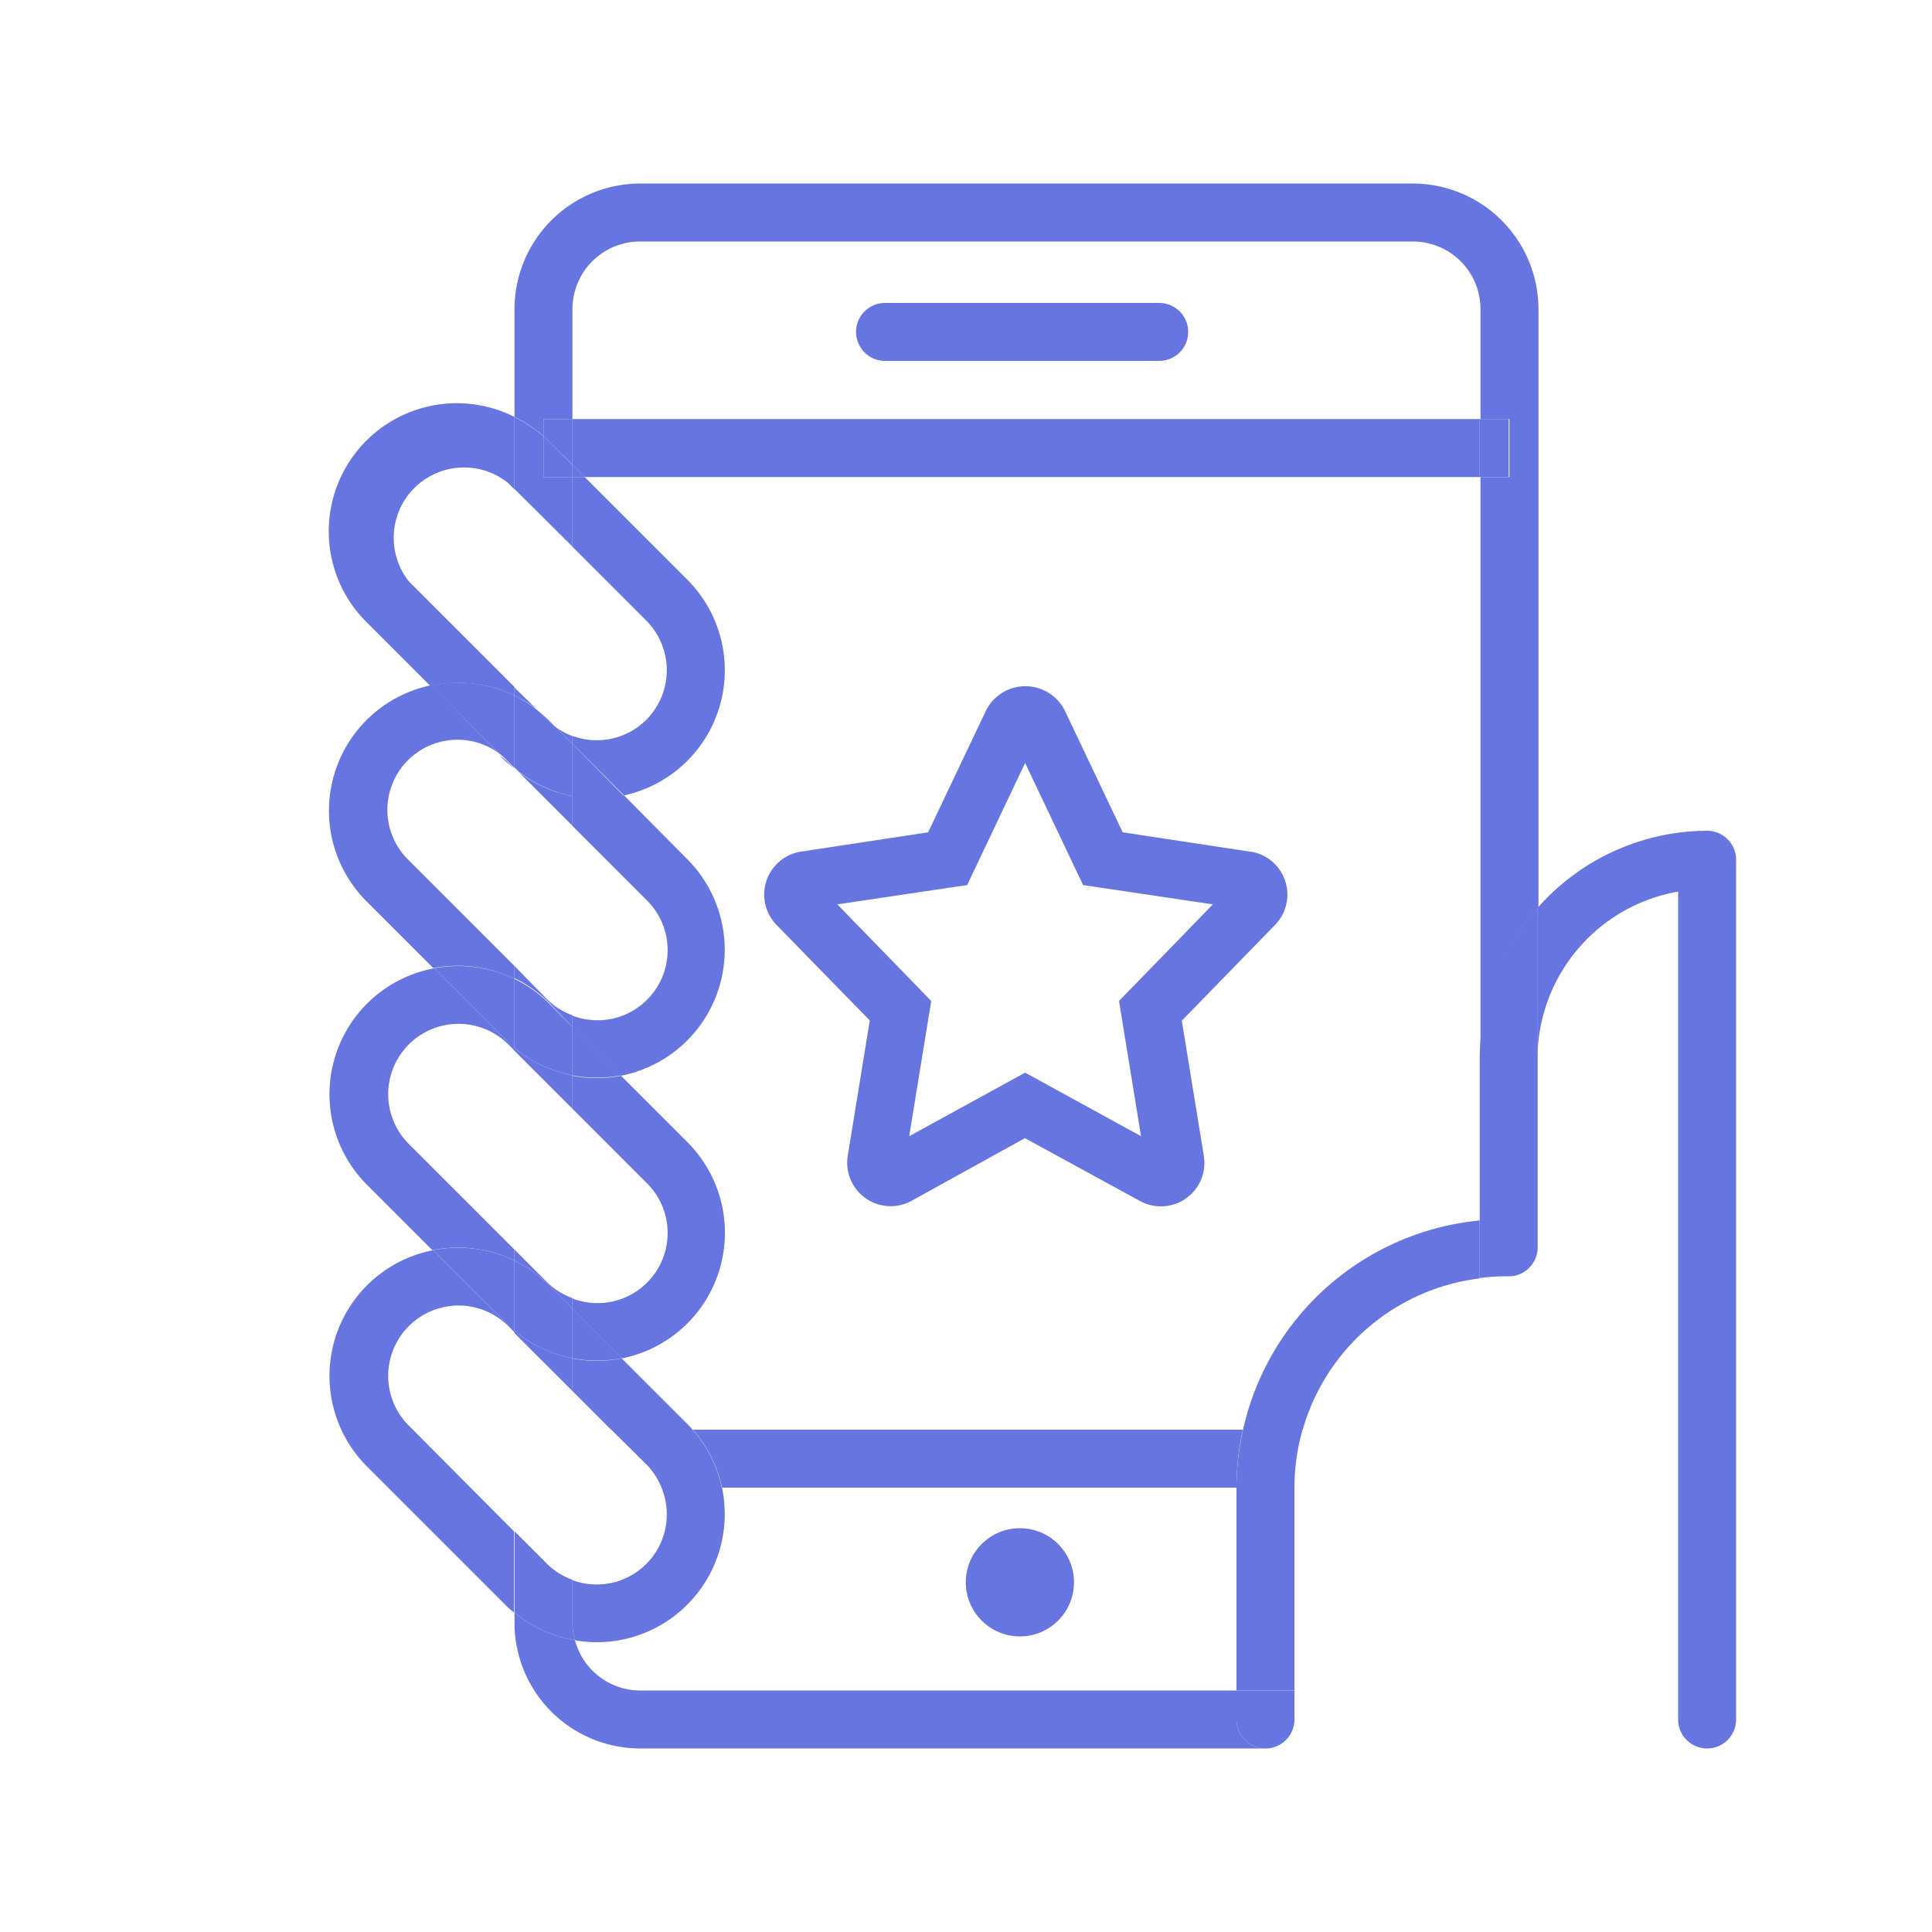 <?xml version="1.0" encoding="UTF-8"?> <svg xmlns="http://www.w3.org/2000/svg" id="Layer_1" data-name="Layer 1" viewBox="0 0 100 100"><defs><style>.cls-1{fill:#6675e0;}</style></defs><title>10523_Icon</title><path class="cls-1" d="M64,89V87.5H33.13a3.5,3.5,0,0,1-3.37-2.6,6.6,6.6,0,0,1-3.13-1.44V84a6.51,6.51,0,0,0,6.5,6.5H65.5A1.5,1.5,0,0,1,64,89Z"></path><path class="cls-1" d="M28.13,21.69h1.5V16a3.5,3.5,0,0,1,3.5-3.5h40a3.5,3.5,0,0,1,3.5,3.5v5.69h1.5v3h-1.5V54.8a11.72,11.72,0,0,1,3-7.83V16a6.51,6.51,0,0,0-6.5-6.5h-40a6.51,6.51,0,0,0-6.5,6.5v5.58a6.59,6.59,0,0,1,1.5,1Z"></path><polygon class="cls-1" points="30.26 24.69 76.59 24.69 76.59 21.69 29.63 21.69 29.63 24.05 30.26 24.69"></polygon><rect class="cls-1" x="76.59" y="21.69" width="1.5" height="3"></rect><path class="cls-1" d="M29.63,24.05V21.69h-1.5v.9l.29.26Z"></path><path class="cls-1" d="M64,77a14,14,0,0,1,.33-3H35.86a6.59,6.59,0,0,1,1.51,3Z"></path><path class="cls-1" d="M60,15.68H45.81a1.5,1.5,0,0,0,0,3H60a1.5,1.5,0,0,0,0-3Z"></path><polygon class="cls-1" points="67 76.98 64 76.98 64 76.99 64 87.5 67 87.5 67 76.99 67 76.98"></polygon><path class="cls-1" d="M88.36,43a11.74,11.74,0,0,0-8.78,4V54.8a8.79,8.79,0,0,1,7.28-8.65V89a1.5,1.5,0,0,0,3,0V44.52A1.5,1.5,0,0,0,88.36,43Z"></path><path class="cls-1" d="M64.34,74h3.09a10.9,10.9,0,0,1,9.16-7.83v-3A13.92,13.92,0,0,0,64.34,74Z"></path><path class="cls-1" d="M67,89V87.5H64V89a1.5,1.5,0,0,0,3,0Z"></path><path class="cls-1" d="M76.59,54.8V66.15a11.07,11.07,0,0,1,1.34-.09h.14a1.46,1.46,0,0,0,1.07-.43,1.5,1.5,0,0,0,.45-1.07V47A11.72,11.72,0,0,0,76.59,54.8Z"></path><path class="cls-1" d="M67,77a11,11,0,0,1,.42-3H64.34A14,14,0,0,0,64,77Z"></path><circle class="cls-1" cx="52.79" cy="81.9" r="2.8"></circle><path class="cls-1" d="M26.63,50.67V50l-5.47-5.47A3.63,3.63,0,0,1,25.84,39l-3.53-3.53A6.63,6.63,0,0,0,19,46.68l3.43,3.43A6.67,6.67,0,0,1,26.63,50.67Z"></path><path class="cls-1" d="M29.63,41.21v1.54l3.82,3.82a3.63,3.63,0,0,1-3.82,6v.6l2.51,2.51a6.64,6.64,0,0,0,3.43-11.21L32.3,41.17a6.54,6.54,0,0,1-2.67,0Z"></path><path class="cls-1" d="M26.83,39.94l2.8,2.8V41.21A6.6,6.6,0,0,1,26.83,39.94Z"></path><path class="cls-1" d="M27.78,36.74l.52.52a3.6,3.6,0,0,0,.46.38l-.35-.35A6.64,6.64,0,0,0,27.78,36.74Z"></path><path class="cls-1" d="M29.63,53.15v-.6a3.6,3.6,0,0,1-1.32-.83L26.63,50v.63a6.59,6.59,0,0,1,1.79,1.27Z"></path><path class="cls-1" d="M33.45,37.26a3.64,3.64,0,0,1-3.82.83v.41l2.67,2.67A6.63,6.63,0,0,0,35.57,30l-5.31-5.31h-.63v3.61l3.82,3.82A3.64,3.64,0,0,1,33.45,37.26Z"></path><path class="cls-1" d="M26.63,36v-.44l-5.47-5.47A3.64,3.64,0,0,1,26.3,25l.33.33V21.58A6.63,6.63,0,0,0,19,32.23l3.28,3.28A6.67,6.67,0,0,1,26.63,36Z"></path><path class="cls-1" d="M26.63,39.79v0l-.33-.33a3.61,3.61,0,0,0-.46-.38l.35.35C26.33,39.53,26.48,39.66,26.63,39.79Z"></path><path class="cls-1" d="M26.83,39.94l-.2-.2v0Z"></path><path class="cls-1" d="M29.63,28.29V24.69h-1.5v-2.1a6.59,6.59,0,0,0-1.5-1v3.72Z"></path><path class="cls-1" d="M26.63,35.59V36a6.57,6.57,0,0,1,1.15.71Z"></path><path class="cls-1" d="M28.77,37.64l.86.86V38.1A3.59,3.59,0,0,1,28.77,37.64Z"></path><polygon class="cls-1" points="29.63 24.05 29.63 24.69 30.26 24.69 29.63 24.05"></polygon><path class="cls-1" d="M28.42,22.85l-.29-.26v2.1h1.5v-.63Z"></path><path class="cls-1" d="M26.3,39.42l.33.33V36a6.67,6.67,0,0,0-4.32-.51L25.84,39A3.61,3.61,0,0,1,26.3,39.42Z"></path><path class="cls-1" d="M29.63,41.21a6.54,6.54,0,0,0,2.67,0L29.63,38.5Z"></path><path class="cls-1" d="M29.63,41.21V38.5l-.86-.86a3.6,3.6,0,0,1-.46-.38l-.52-.52A6.57,6.57,0,0,0,26.63,36v3.72l.2.2A6.6,6.6,0,0,0,29.63,41.21Z"></path><path class="cls-1" d="M26.63,65.25v-.57l-5.47-5.47a3.64,3.64,0,0,1,5.15-5.15l.33.33v-.15c-.15-.13-.3-.26-.45-.4l-3.72-3.72A6.63,6.63,0,0,0,19,61.33l3.38,3.38A6.67,6.67,0,0,1,26.63,65.25Z"></path><path class="cls-1" d="M29.63,55.66v1.73l3.82,3.82a3.63,3.63,0,0,1-3.82,6v.54l2.56,2.56a6.63,6.63,0,0,0,3.38-11.2l-3.43-3.43a6.65,6.65,0,0,1-2.51,0Z"></path><path class="cls-1" d="M29.63,67.73v-.54a3.6,3.6,0,0,1-1.32-.83l-1.68-1.68v.57a6.59,6.59,0,0,1,1.79,1.27Z"></path><path class="cls-1" d="M29.63,55.66a6.6,6.6,0,0,1-3-1.42v.15l3,3Z"></path><path class="cls-1" d="M29.63,55.66a6.65,6.65,0,0,0,2.51,0l-2.51-2.51Z"></path><path class="cls-1" d="M26.63,54.24V50.67a6.67,6.67,0,0,0-4.16-.55l3.72,3.72C26.33,54,26.48,54.11,26.63,54.24Z"></path><path class="cls-1" d="M29.63,53.15l-1.21-1.21a6.59,6.59,0,0,0-1.79-1.27v3.57a6.6,6.6,0,0,0,3,1.42Z"></path><path class="cls-1" d="M21.16,73.79a3.64,3.64,0,0,1,5.15-5.15l.33.33v-.09c-.15-.13-.3-.26-.45-.4l-3.77-3.77A6.63,6.63,0,0,0,19,75.91l7.15,7.15c.14.14.29.28.45.4v-4.2Z"></path><path class="cls-1" d="M35.57,83.06h0A6.64,6.64,0,0,0,37.37,77H34.24a3.63,3.63,0,0,1-4.61,4.79V84a3.45,3.45,0,0,0,.13.9,6.69,6.69,0,0,0,1.12.1A6.62,6.62,0,0,0,35.57,83.06ZM34.52,82h0Z"></path><path class="cls-1" d="M29.63,70.3V72l2,2h4.21c-.09-.11-.18-.21-.28-.31l-3.38-3.38a6.61,6.61,0,0,1-2.56,0Z"></path><path class="cls-1" d="M29.63,84V81.77a3.6,3.6,0,0,1-1.32-.83l-1.68-1.68v4.2a6.6,6.6,0,0,0,3.13,1.44A3.45,3.45,0,0,1,29.63,84Z"></path><path class="cls-1" d="M29.63,70.3a6.6,6.6,0,0,1-3-1.42V69l3,3Z"></path><path class="cls-1" d="M33.45,75.79A3.62,3.62,0,0,1,34.24,77h3.12a6.59,6.59,0,0,0-1.51-3H31.64Z"></path><path class="cls-1" d="M29.63,70.3a6.61,6.61,0,0,0,2.56,0l-2.56-2.56Z"></path><path class="cls-1" d="M26.63,68.88V65.25a6.67,6.67,0,0,0-4.21-.54l3.77,3.77C26.33,68.62,26.48,68.75,26.63,68.88Z"></path><path class="cls-1" d="M29.63,67.73l-1.21-1.21a6.59,6.59,0,0,0-1.79-1.27v3.63a6.6,6.6,0,0,0,3,1.42Z"></path><path class="cls-1" d="M64.69,44.08l-6.58-1-3-6.31a2.28,2.28,0,0,0-4.07,0l-3,6.31-6.58,1a2.25,2.25,0,0,0-1.27,3.79l4.83,4.95-1.14,7a2.25,2.25,0,0,0,3.31,2.33l5.86-3.24L59,62.16a2.25,2.25,0,0,0,3.31-2.33l-1.14-7L66,47.87a2.25,2.25,0,0,0-1.27-3.79ZM45.79,59.54h0Zm14.62,0h0Zm-2.49-7.73,1.14,7-6-3.29-6,3.29,1.14-7-4.86-5,6.72-1,3-6.32,3,6.32,6.72,1ZM64.23,47h0Z"></path></svg> 